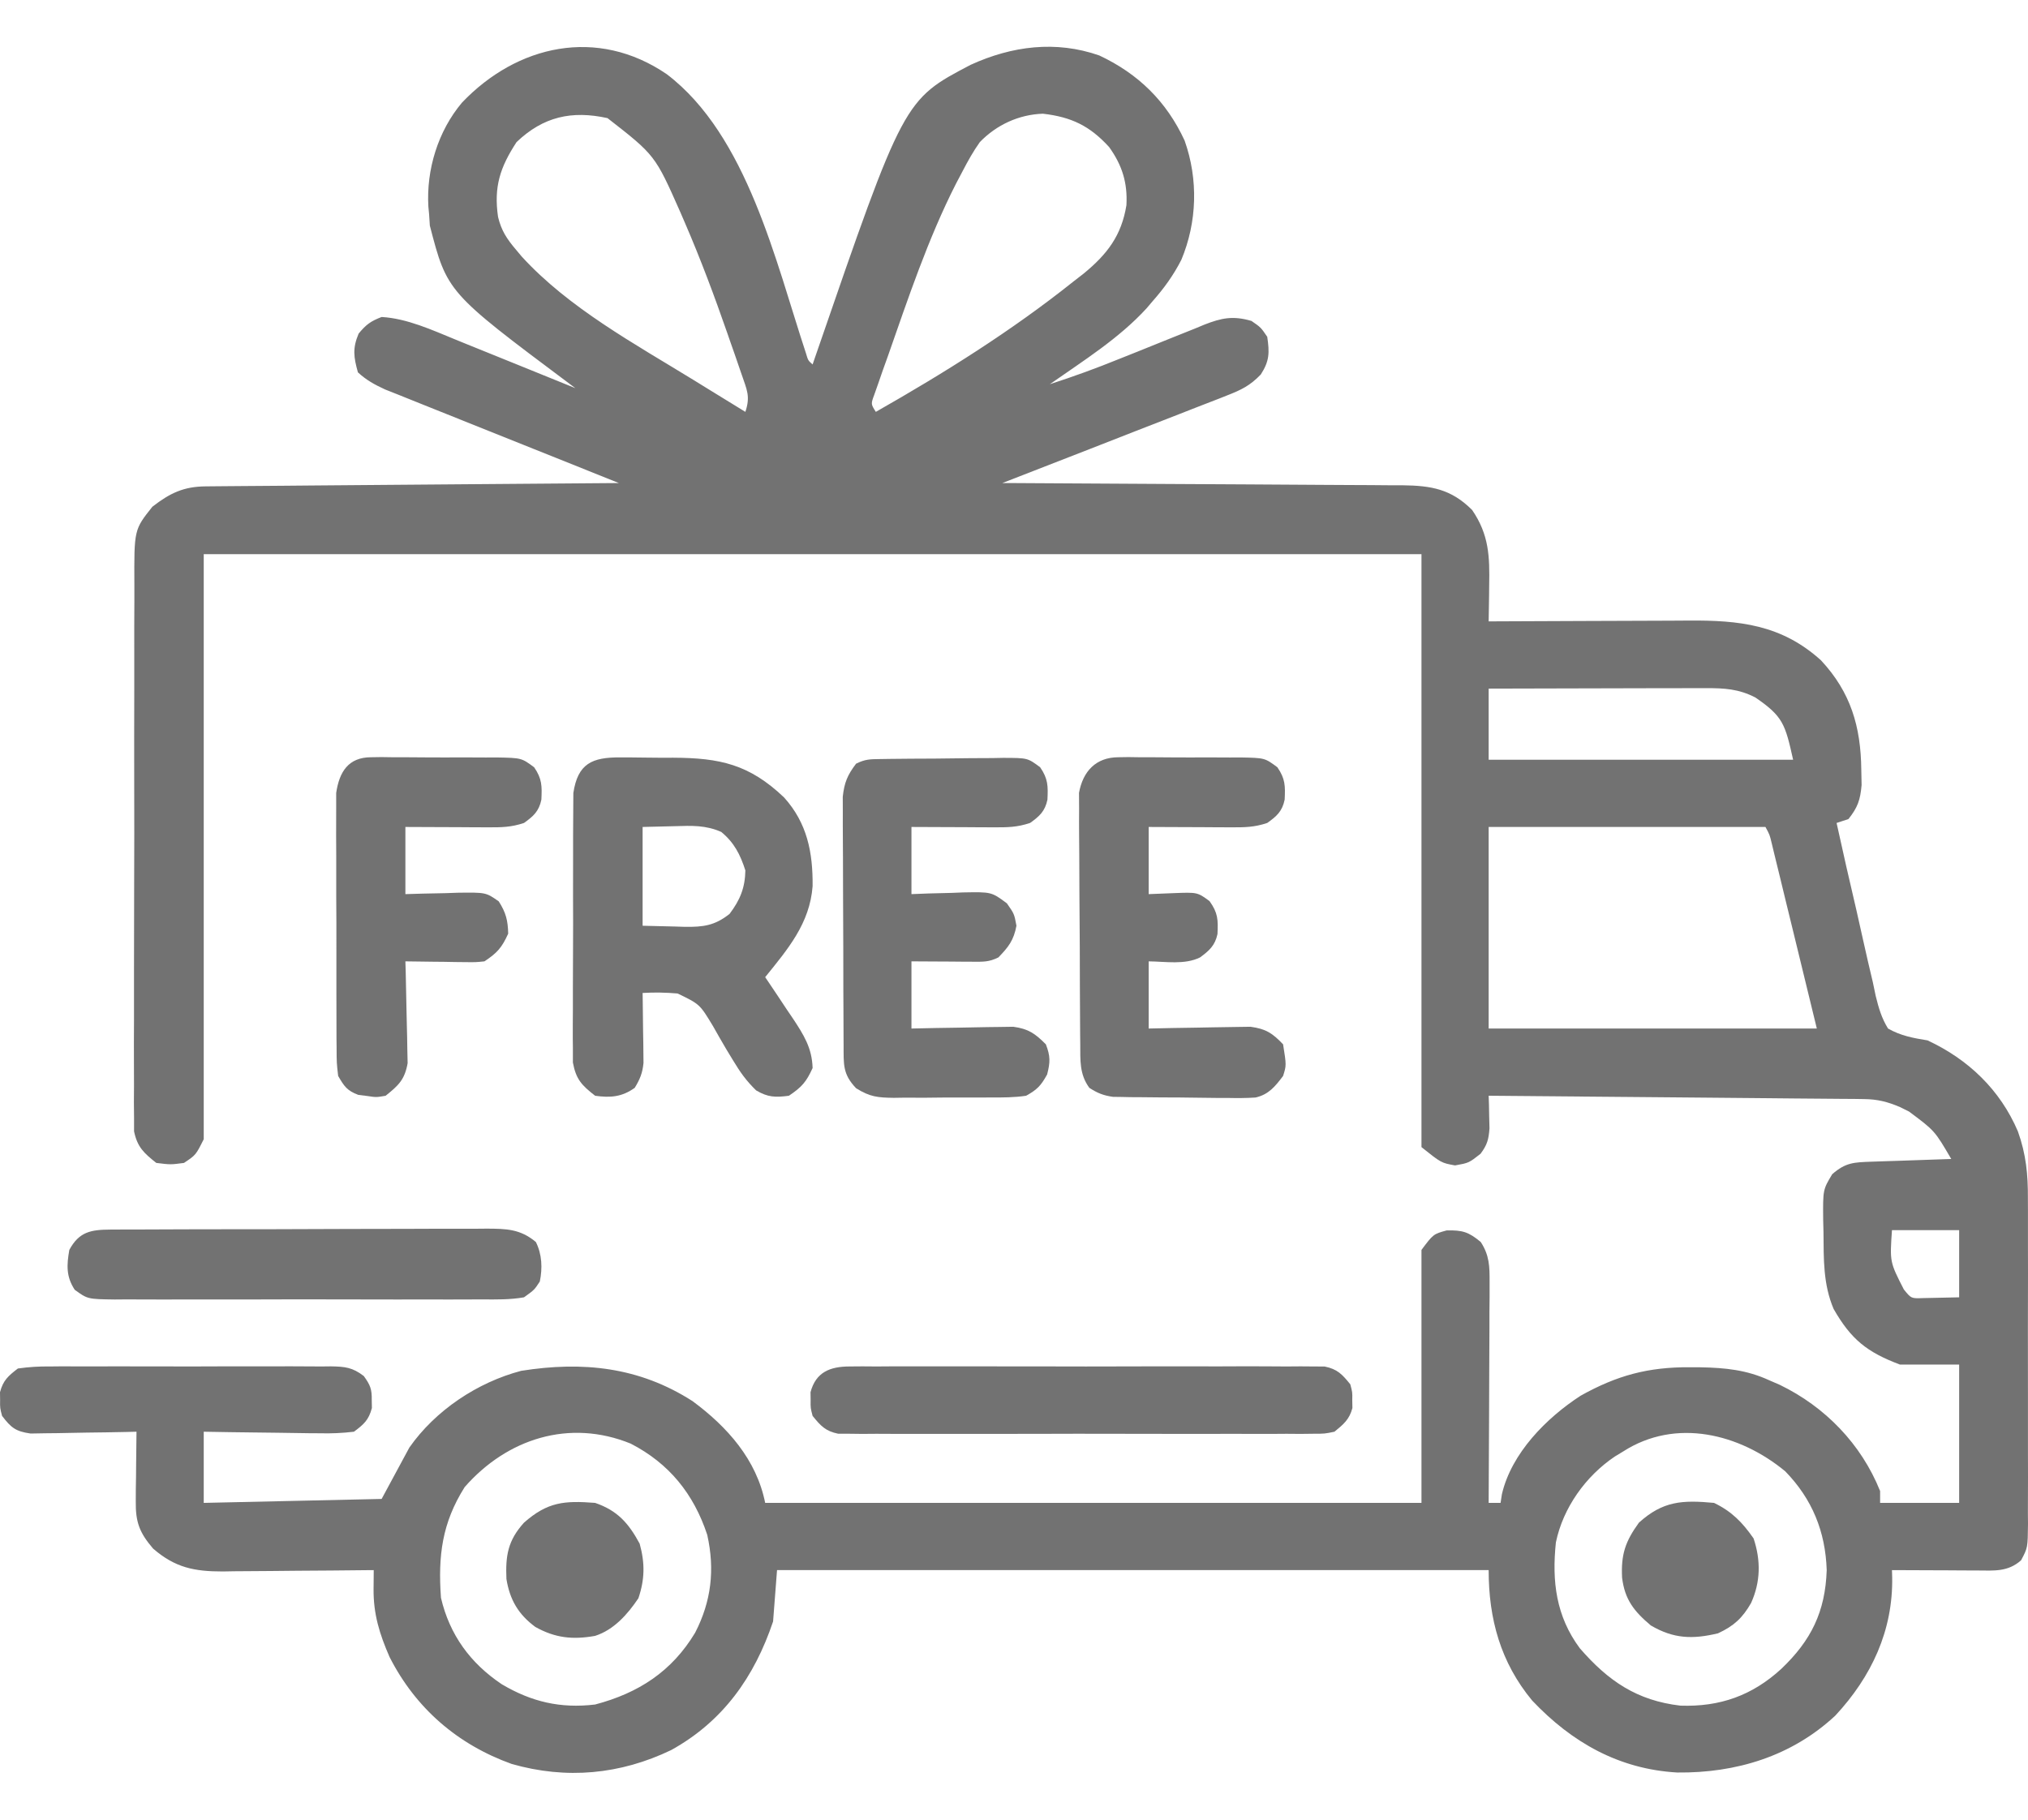 <svg xmlns="http://www.w3.org/2000/svg" fill="none" viewBox="0 0 39 35" height="35" width="39">
<path fill="#727272" d="M12.824 1.428C14.371 2.605 14.918 5.038 15.5 6.797C15.54 6.933 15.54 6.933 15.627 7.01C15.648 6.948 15.67 6.885 15.692 6.821C17.381 1.919 17.381 1.919 18.668 1.246C19.459 0.885 20.304 0.774 21.141 1.067C21.892 1.42 22.434 1.952 22.781 2.704C23.046 3.449 23.022 4.272 22.718 4.998C22.566 5.295 22.386 5.544 22.166 5.793C22.127 5.839 22.089 5.884 22.049 5.931C21.517 6.512 20.831 6.94 20.189 7.39C20.641 7.244 21.083 7.083 21.523 6.904C21.643 6.856 21.764 6.808 21.884 6.76C22.071 6.685 22.258 6.61 22.444 6.534C22.626 6.46 22.808 6.387 22.991 6.315C23.074 6.28 23.074 6.28 23.159 6.245C23.491 6.115 23.712 6.069 24.067 6.173C24.247 6.297 24.247 6.297 24.37 6.478C24.415 6.782 24.414 6.943 24.246 7.203C24.038 7.419 23.871 7.499 23.592 7.608C23.545 7.626 23.499 7.645 23.451 7.664C23.297 7.725 23.143 7.784 22.989 7.843C22.882 7.885 22.775 7.927 22.668 7.969C22.387 8.08 22.106 8.189 21.825 8.297C21.538 8.409 21.251 8.521 20.964 8.634C20.402 8.854 19.84 9.073 19.276 9.291C19.34 9.291 19.34 9.291 19.404 9.291C20.433 9.296 21.462 9.302 22.491 9.309C22.988 9.312 23.486 9.315 23.983 9.317C24.463 9.319 24.943 9.322 25.424 9.326C25.607 9.327 25.79 9.328 25.973 9.329C26.229 9.329 26.486 9.332 26.743 9.334C26.818 9.334 26.894 9.334 26.972 9.334C27.523 9.341 27.906 9.405 28.31 9.809C28.635 10.283 28.649 10.702 28.638 11.258C28.637 11.358 28.637 11.358 28.636 11.461C28.634 11.624 28.631 11.788 28.628 11.952C28.716 11.951 28.716 11.951 28.806 11.951C29.359 11.948 29.913 11.945 30.467 11.944C30.751 11.943 31.036 11.942 31.32 11.941C31.595 11.939 31.87 11.938 32.145 11.938C32.25 11.937 32.355 11.937 32.459 11.936C33.447 11.928 34.259 12.013 35.019 12.701C35.591 13.314 35.785 13.977 35.794 14.803C35.796 14.901 35.798 14.999 35.8 15.1C35.774 15.388 35.726 15.529 35.547 15.754C35.472 15.779 35.397 15.804 35.319 15.829C35.441 16.39 35.569 16.948 35.7 17.506C35.744 17.696 35.786 17.886 35.828 18.077C35.888 18.351 35.952 18.623 36.017 18.896C36.035 18.981 36.053 19.067 36.071 19.155C36.129 19.389 36.182 19.577 36.308 19.783C36.554 19.923 36.791 19.966 37.068 20.011C37.853 20.377 38.465 20.962 38.806 21.762C38.963 22.201 39.001 22.591 38.998 23.056C38.999 23.129 38.999 23.202 38.999 23.277C39 23.517 39 23.756 38.999 23.995C38.999 24.162 38.999 24.329 39 24.496C39 24.845 38.999 25.194 38.998 25.543C38.997 25.991 38.998 26.438 38.999 26.886C39 27.23 39 27.575 38.999 27.919C38.999 28.084 38.999 28.249 39 28.414C39 28.644 38.999 28.875 38.998 29.105C38.999 29.173 38.999 29.241 39 29.311C38.995 29.77 38.995 29.77 38.867 30.011C38.613 30.237 38.348 30.209 38.025 30.207C37.882 30.207 37.882 30.207 37.736 30.206C37.586 30.205 37.586 30.205 37.434 30.204C37.332 30.204 37.231 30.204 37.129 30.203C36.881 30.202 36.632 30.201 36.384 30.2C36.385 30.243 36.386 30.287 36.388 30.332C36.407 31.36 35.991 32.249 35.295 32.998C34.453 33.783 33.384 34.105 32.255 34.093C31.134 34.029 30.228 33.515 29.465 32.709C28.856 31.974 28.628 31.138 28.628 30.2C24.112 30.2 19.596 30.2 14.943 30.2C14.918 30.526 14.893 30.852 14.867 31.188C14.508 32.255 13.905 33.109 12.908 33.661C11.928 34.132 10.892 34.23 9.839 33.928C8.799 33.554 7.993 32.857 7.492 31.872C7.299 31.431 7.18 31.047 7.184 30.564C7.185 30.496 7.185 30.428 7.186 30.357C7.187 30.279 7.187 30.279 7.187 30.2C7.145 30.2 7.102 30.201 7.058 30.201C6.613 30.206 6.168 30.21 5.722 30.212C5.556 30.213 5.39 30.215 5.224 30.217C4.985 30.22 4.746 30.221 4.507 30.222C4.433 30.223 4.359 30.224 4.283 30.226C3.737 30.226 3.369 30.154 2.944 29.786C2.682 29.479 2.606 29.279 2.611 28.875C2.611 28.797 2.612 28.719 2.612 28.639C2.613 28.558 2.615 28.477 2.616 28.394C2.617 28.312 2.617 28.23 2.618 28.145C2.62 27.943 2.622 27.741 2.625 27.538C2.558 27.54 2.49 27.542 2.421 27.543C2.17 27.549 1.919 27.552 1.668 27.555C1.559 27.557 1.45 27.559 1.342 27.561C1.186 27.565 1.029 27.567 0.873 27.568C0.779 27.57 0.685 27.571 0.588 27.573C0.301 27.532 0.214 27.462 0.04 27.234C-3.05176e-05 27.082 -3.05182e-05 27.082 0.002 26.93C0.002 26.88 0.001 26.83 -3.05176e-05 26.778C0.061 26.549 0.156 26.467 0.344 26.322C0.562 26.292 0.75 26.28 0.967 26.283C1.03 26.282 1.093 26.282 1.157 26.281C1.364 26.28 1.57 26.281 1.777 26.282C1.921 26.281 2.065 26.281 2.208 26.281C2.51 26.28 2.811 26.281 3.112 26.282C3.498 26.284 3.884 26.283 4.27 26.281C4.567 26.28 4.864 26.28 5.16 26.281C5.303 26.282 5.445 26.281 5.587 26.28C5.786 26.28 5.985 26.281 6.184 26.283C6.243 26.282 6.302 26.281 6.363 26.281C6.632 26.285 6.779 26.3 6.996 26.467C7.121 26.64 7.153 26.72 7.149 26.93C7.15 26.98 7.151 27.031 7.152 27.082C7.09 27.314 6.999 27.394 6.807 27.538C6.577 27.565 6.375 27.574 6.145 27.568C6.082 27.568 6.018 27.567 5.952 27.567C5.749 27.565 5.547 27.561 5.344 27.558C5.206 27.556 5.068 27.555 4.93 27.553C4.593 27.55 4.255 27.544 3.918 27.538C3.918 27.99 3.918 28.442 3.918 28.907C5.047 28.882 6.176 28.857 7.339 28.831C7.515 28.505 7.691 28.179 7.872 27.843C8.372 27.128 9.18 26.589 10.022 26.367C11.208 26.179 12.292 26.292 13.317 26.949C13.988 27.444 14.549 28.076 14.715 28.907C18.88 28.907 23.045 28.907 27.336 28.907C27.336 27.301 27.336 25.695 27.336 24.041C27.564 23.737 27.564 23.737 27.821 23.666C28.128 23.66 28.242 23.695 28.476 23.889C28.643 24.146 28.647 24.358 28.646 24.66C28.646 24.755 28.646 24.849 28.646 24.946C28.645 25.049 28.644 25.151 28.643 25.254C28.643 25.359 28.643 25.464 28.643 25.57C28.642 25.846 28.64 26.123 28.639 26.399C28.637 26.682 28.637 26.964 28.636 27.246C28.634 27.8 28.632 28.354 28.628 28.907C28.704 28.907 28.779 28.907 28.857 28.907C28.865 28.852 28.874 28.796 28.883 28.739C29.067 27.95 29.737 27.274 30.396 26.846C31.098 26.453 31.7 26.293 32.496 26.298C32.564 26.299 32.631 26.299 32.7 26.299C33.176 26.308 33.59 26.348 34.027 26.55C34.093 26.579 34.16 26.608 34.228 26.637C35.099 27.059 35.794 27.776 36.156 28.679C36.156 28.754 36.156 28.83 36.156 28.907C36.657 28.907 37.159 28.907 37.676 28.907C37.676 28.029 37.676 27.151 37.676 26.246C37.3 26.246 36.923 26.246 36.536 26.246C35.902 26.007 35.597 25.762 35.262 25.177C35.058 24.696 35.072 24.213 35.067 23.699C35.065 23.62 35.063 23.542 35.061 23.461C35.056 22.883 35.056 22.883 35.235 22.585C35.493 22.358 35.656 22.356 35.995 22.344C36.083 22.341 36.172 22.338 36.263 22.335C36.356 22.331 36.449 22.329 36.545 22.326C36.639 22.322 36.733 22.319 36.829 22.316C37.061 22.308 37.292 22.3 37.524 22.292C37.206 21.748 37.206 21.748 36.712 21.38C36.655 21.352 36.598 21.323 36.539 21.294C36.298 21.191 36.103 21.142 35.842 21.14C35.779 21.139 35.715 21.138 35.65 21.137C35.58 21.137 35.51 21.137 35.439 21.136C35.365 21.135 35.292 21.135 35.216 21.134C34.973 21.131 34.73 21.13 34.487 21.128C34.318 21.126 34.15 21.125 33.981 21.123C33.538 21.119 33.094 21.115 32.651 21.111C32.198 21.108 31.745 21.103 31.293 21.099C30.405 21.091 29.517 21.083 28.628 21.076C28.63 21.133 28.632 21.19 28.634 21.249C28.636 21.361 28.636 21.361 28.638 21.476C28.64 21.551 28.642 21.625 28.644 21.702C28.628 21.919 28.6 22.02 28.472 22.192C28.248 22.368 28.248 22.368 27.982 22.416C27.716 22.368 27.716 22.368 27.336 22.064C27.336 18.301 27.336 14.537 27.336 10.659C19.608 10.659 11.88 10.659 3.918 10.659C3.918 14.373 3.918 18.086 3.918 21.912C3.766 22.216 3.766 22.216 3.538 22.368C3.281 22.402 3.281 22.402 3.006 22.368C2.766 22.178 2.641 22.063 2.578 21.76C2.578 21.632 2.578 21.632 2.578 21.502C2.577 21.403 2.576 21.305 2.575 21.204C2.576 21.095 2.577 20.987 2.577 20.879C2.577 20.764 2.577 20.649 2.576 20.535C2.574 20.224 2.575 19.913 2.577 19.603C2.578 19.277 2.577 18.952 2.577 18.626C2.577 18.08 2.578 17.533 2.58 16.986C2.583 16.355 2.583 15.723 2.581 15.092C2.58 14.484 2.58 13.876 2.582 13.268C2.582 13.009 2.582 12.751 2.582 12.492C2.581 12.188 2.582 11.883 2.584 11.578C2.585 11.467 2.585 11.355 2.584 11.243C2.579 10.188 2.579 10.188 2.93 9.747C3.267 9.485 3.531 9.358 3.956 9.355C4.061 9.354 4.061 9.354 4.168 9.353C4.283 9.352 4.283 9.352 4.401 9.351C4.522 9.35 4.522 9.35 4.646 9.349C4.913 9.347 5.181 9.345 5.449 9.343C5.635 9.341 5.82 9.34 6.005 9.338C6.494 9.334 6.983 9.33 7.471 9.326C7.97 9.323 8.468 9.318 8.967 9.314C9.945 9.306 10.923 9.298 11.901 9.291C11.843 9.268 11.785 9.244 11.724 9.22C11.174 9 10.623 8.78 10.073 8.559C9.79 8.446 9.507 8.332 9.224 8.219C8.951 8.11 8.678 8.001 8.405 7.891C8.301 7.849 8.197 7.808 8.093 7.766C7.946 7.708 7.8 7.649 7.655 7.59C7.53 7.54 7.53 7.54 7.403 7.49C7.202 7.397 7.046 7.312 6.883 7.162C6.801 6.867 6.777 6.7 6.897 6.416C7.043 6.24 7.129 6.178 7.339 6.097C7.828 6.125 8.308 6.347 8.756 6.53C8.822 6.557 8.889 6.584 8.957 6.612C9.168 6.696 9.377 6.782 9.587 6.867C9.731 6.925 9.874 6.983 10.017 7.041C10.367 7.182 10.716 7.324 11.065 7.466C11.025 7.436 10.984 7.406 10.943 7.375C8.599 5.621 8.599 5.621 8.266 4.339C8.261 4.267 8.257 4.195 8.252 4.121C8.247 4.073 8.242 4.025 8.238 3.976C8.196 3.264 8.423 2.522 8.884 1.974C9.946 0.86 11.488 0.515 12.824 1.428ZM9.934 2.733C9.618 3.216 9.493 3.593 9.578 4.173C9.642 4.438 9.748 4.597 9.925 4.805C9.96 4.847 9.995 4.889 10.032 4.933C10.936 5.924 12.214 6.618 13.346 7.314C13.45 7.378 13.553 7.442 13.657 7.506C13.882 7.645 14.108 7.784 14.334 7.922C14.434 7.623 14.363 7.498 14.262 7.201C14.245 7.152 14.228 7.103 14.211 7.053C14.156 6.892 14.101 6.732 14.044 6.573C14.026 6.518 14.007 6.464 13.987 6.408C13.737 5.69 13.472 4.98 13.17 4.282C13.141 4.215 13.112 4.147 13.082 4.078C12.598 2.985 12.598 2.985 11.683 2.272C10.996 2.121 10.447 2.243 9.934 2.733ZM18.844 2.732C18.717 2.91 18.617 3.09 18.516 3.284C18.472 3.367 18.428 3.45 18.383 3.536C17.844 4.597 17.465 5.737 17.072 6.858C17.04 6.946 17.009 7.034 16.976 7.125C16.948 7.207 16.919 7.29 16.89 7.374C16.864 7.447 16.839 7.52 16.812 7.595C16.747 7.771 16.747 7.771 16.843 7.922C18.162 7.172 19.458 6.361 20.645 5.413C20.71 5.363 20.774 5.312 20.841 5.261C21.293 4.889 21.567 4.532 21.662 3.947C21.686 3.517 21.58 3.177 21.329 2.828C20.957 2.421 20.606 2.251 20.056 2.187C19.593 2.203 19.166 2.4 18.844 2.732ZM28.628 13.245C28.628 13.696 28.628 14.148 28.628 14.613C30.56 14.613 32.492 14.613 34.483 14.613C34.33 13.927 34.29 13.78 33.756 13.415C33.436 13.251 33.164 13.235 32.806 13.236C32.667 13.236 32.667 13.236 32.525 13.236C32.375 13.236 32.375 13.236 32.222 13.237C32.119 13.237 32.015 13.237 31.911 13.237C31.64 13.238 31.367 13.239 31.096 13.239C30.818 13.24 30.54 13.24 30.262 13.241C29.718 13.242 29.173 13.243 28.628 13.245ZM28.628 15.906C28.628 17.185 28.628 18.465 28.628 19.783C30.711 19.783 32.794 19.783 34.939 19.783C34.79 19.172 34.641 18.56 34.488 17.93C34.441 17.737 34.394 17.544 34.345 17.345C34.308 17.192 34.271 17.04 34.234 16.887C34.214 16.808 34.195 16.728 34.175 16.646C34.147 16.533 34.147 16.533 34.119 16.417C34.103 16.351 34.087 16.285 34.071 16.217C34.032 16.055 34.032 16.055 33.951 15.906C32.194 15.906 30.438 15.906 28.628 15.906ZM36.384 23.661C36.342 24.273 36.342 24.273 36.612 24.801C36.753 24.976 36.753 24.976 36.978 24.968C37.211 24.963 37.444 24.958 37.676 24.953C37.676 24.527 37.676 24.1 37.676 23.661C37.25 23.661 36.823 23.661 36.384 23.661ZM8.936 28.603C8.5 29.294 8.422 29.928 8.48 30.732C8.646 31.445 9.046 31.991 9.649 32.395C10.221 32.734 10.779 32.865 11.445 32.785C12.278 32.565 12.92 32.15 13.368 31.404C13.679 30.801 13.75 30.191 13.601 29.522C13.341 28.735 12.869 28.148 12.129 27.767C10.949 27.286 9.751 27.672 8.936 28.603ZM31.213 27.919C31.161 27.951 31.108 27.983 31.053 28.016C30.494 28.393 30.059 29 29.921 29.667C29.842 30.417 29.924 31.087 30.381 31.703C30.927 32.332 31.479 32.71 32.317 32.807C33.075 32.833 33.697 32.612 34.255 32.1C34.831 31.552 35.102 30.999 35.129 30.2C35.105 29.46 34.85 28.832 34.331 28.299C33.457 27.577 32.228 27.266 31.213 27.919Z"></path>
<path fill="#727272" d="M11.926 14.568C11.98 14.568 12.034 14.568 12.089 14.568C12.203 14.568 12.317 14.57 12.431 14.572C12.603 14.575 12.775 14.575 12.948 14.574C13.844 14.578 14.41 14.701 15.079 15.339C15.522 15.831 15.634 16.395 15.627 17.046C15.572 17.763 15.152 18.254 14.715 18.795C14.752 18.85 14.752 18.85 14.79 18.906C14.904 19.074 15.016 19.244 15.128 19.413C15.167 19.47 15.207 19.528 15.247 19.588C15.454 19.902 15.616 20.155 15.627 20.543C15.505 20.812 15.418 20.91 15.171 21.076C14.912 21.11 14.767 21.107 14.541 20.973C14.348 20.785 14.235 20.624 14.097 20.395C14.054 20.325 14.011 20.254 13.967 20.181C13.88 20.033 13.794 19.884 13.71 19.734C13.457 19.315 13.457 19.315 13.031 19.109C12.803 19.09 12.586 19.085 12.358 19.099C12.358 19.143 12.359 19.188 12.36 19.234C12.363 19.436 12.365 19.638 12.367 19.84C12.368 19.91 12.37 19.98 12.371 20.052C12.371 20.12 12.372 20.188 12.373 20.257C12.373 20.319 12.374 20.381 12.375 20.445C12.356 20.639 12.307 20.759 12.206 20.924C11.961 21.099 11.74 21.118 11.445 21.076C11.187 20.875 11.077 20.761 11.017 20.436C11.017 20.337 11.017 20.237 11.017 20.135C11.016 20.052 11.016 20.052 11.015 19.968C11.014 19.787 11.016 19.606 11.017 19.424C11.017 19.298 11.017 19.172 11.017 19.045C11.017 18.781 11.018 18.516 11.02 18.251C11.022 17.913 11.022 17.574 11.02 17.235C11.02 16.974 11.02 16.713 11.021 16.453C11.022 16.328 11.022 16.203 11.021 16.078C11.021 15.903 11.022 15.728 11.024 15.554C11.025 15.454 11.025 15.355 11.026 15.253C11.111 14.685 11.388 14.565 11.926 14.568ZM12.358 15.906C12.358 16.533 12.358 17.16 12.358 17.806C12.666 17.813 12.666 17.813 12.98 17.821C13.044 17.823 13.108 17.825 13.174 17.827C13.524 17.831 13.746 17.804 14.03 17.578C14.232 17.311 14.328 17.078 14.334 16.742C14.236 16.437 14.12 16.208 13.871 16.002C13.568 15.869 13.306 15.881 12.98 15.891C12.775 15.896 12.569 15.901 12.358 15.906Z"></path>
<path fill="#727272" d="M16.921 14.6C16.984 14.599 17.047 14.598 17.112 14.597C17.18 14.596 17.248 14.595 17.318 14.595C17.388 14.594 17.458 14.594 17.53 14.593C17.678 14.592 17.826 14.591 17.974 14.591C18.201 14.589 18.428 14.586 18.654 14.583C18.798 14.582 18.942 14.581 19.086 14.581C19.154 14.579 19.221 14.578 19.291 14.577C19.762 14.578 19.762 14.578 20.003 14.758C20.155 14.979 20.156 15.12 20.143 15.381C20.097 15.604 19.99 15.7 19.809 15.829C19.558 15.913 19.373 15.914 19.109 15.913C19.017 15.913 18.925 15.912 18.831 15.912C18.735 15.912 18.639 15.911 18.54 15.91C18.395 15.91 18.395 15.91 18.246 15.909C18.007 15.908 17.767 15.907 17.528 15.906C17.528 16.332 17.528 16.759 17.528 17.198C17.639 17.194 17.749 17.189 17.864 17.185C18.01 17.181 18.156 17.178 18.302 17.174C18.375 17.171 18.448 17.168 18.523 17.165C19.067 17.155 19.067 17.155 19.363 17.375C19.505 17.578 19.505 17.578 19.547 17.806C19.495 18.085 19.396 18.213 19.2 18.415C19.018 18.506 18.904 18.499 18.701 18.498C18.633 18.498 18.565 18.497 18.494 18.497C18.388 18.496 18.388 18.496 18.279 18.495C18.171 18.495 18.171 18.495 18.061 18.494C17.883 18.494 17.705 18.492 17.528 18.491C17.528 18.917 17.528 19.344 17.528 19.783C17.683 19.78 17.837 19.776 17.997 19.773C18.148 19.77 18.298 19.768 18.449 19.766C18.553 19.765 18.658 19.763 18.762 19.76C18.912 19.756 19.063 19.755 19.213 19.753C19.304 19.752 19.394 19.75 19.487 19.749C19.782 19.79 19.904 19.879 20.113 20.087C20.201 20.316 20.198 20.431 20.137 20.667C20.017 20.883 19.949 20.955 19.733 21.076C19.506 21.11 19.28 21.11 19.051 21.109C18.985 21.109 18.919 21.11 18.851 21.11C18.711 21.11 18.571 21.11 18.431 21.11C18.218 21.109 18.004 21.111 17.791 21.114C17.655 21.114 17.519 21.114 17.383 21.113C17.288 21.115 17.288 21.115 17.19 21.116C16.883 21.112 16.729 21.099 16.463 20.931C16.202 20.657 16.225 20.472 16.223 20.099C16.223 20.045 16.222 19.992 16.222 19.937C16.221 19.759 16.22 19.581 16.22 19.404C16.219 19.281 16.219 19.157 16.218 19.034C16.218 18.775 16.217 18.516 16.217 18.258C16.216 17.926 16.215 17.595 16.213 17.264C16.211 17.009 16.211 16.754 16.211 16.499C16.21 16.377 16.21 16.255 16.209 16.133C16.207 15.962 16.208 15.791 16.208 15.619C16.208 15.522 16.207 15.425 16.207 15.325C16.237 15.05 16.298 14.907 16.463 14.689C16.635 14.603 16.731 14.602 16.921 14.6Z"></path>
<path fill="#727272" d="M21.509 14.565C21.572 14.564 21.635 14.563 21.7 14.562C21.8 14.564 21.8 14.564 21.902 14.565C21.972 14.565 22.041 14.565 22.113 14.565C22.26 14.565 22.407 14.566 22.554 14.568C22.778 14.57 23.003 14.569 23.227 14.568C23.37 14.568 23.513 14.569 23.656 14.57C23.756 14.569 23.756 14.569 23.859 14.569C24.323 14.578 24.323 14.578 24.565 14.758C24.718 14.979 24.718 15.12 24.705 15.381C24.659 15.604 24.552 15.7 24.37 15.829C24.12 15.913 23.935 15.914 23.671 15.913C23.579 15.913 23.487 15.912 23.393 15.912C23.297 15.912 23.201 15.911 23.102 15.91C22.956 15.91 22.956 15.91 22.808 15.909C22.569 15.908 22.329 15.907 22.09 15.906C22.09 16.332 22.09 16.759 22.09 17.198C22.325 17.189 22.325 17.189 22.565 17.179C23.027 17.161 23.027 17.161 23.26 17.332C23.424 17.56 23.426 17.694 23.413 17.966C23.366 18.186 23.256 18.284 23.078 18.415C22.785 18.561 22.409 18.494 22.09 18.491C22.09 18.917 22.09 19.344 22.09 19.783C22.244 19.78 22.399 19.776 22.559 19.773C22.709 19.77 22.86 19.768 23.011 19.766C23.115 19.765 23.22 19.763 23.324 19.76C23.474 19.757 23.625 19.755 23.775 19.753C23.866 19.752 23.956 19.75 24.049 19.749C24.346 19.79 24.47 19.872 24.675 20.087C24.739 20.492 24.739 20.492 24.675 20.695C24.522 20.897 24.399 21.052 24.145 21.11C23.963 21.122 23.785 21.122 23.603 21.118C23.537 21.118 23.47 21.118 23.402 21.118C23.262 21.117 23.123 21.115 22.983 21.113C22.77 21.109 22.556 21.108 22.343 21.108C22.207 21.107 22.071 21.105 21.935 21.104C21.871 21.104 21.807 21.103 21.742 21.103C21.682 21.102 21.622 21.1 21.561 21.099C21.509 21.098 21.456 21.098 21.403 21.097C21.22 21.071 21.104 21.025 20.949 20.924C20.756 20.661 20.776 20.392 20.774 20.075C20.773 20.02 20.773 19.966 20.772 19.91C20.77 19.731 20.769 19.552 20.769 19.372C20.768 19.248 20.767 19.123 20.767 18.998C20.765 18.737 20.765 18.475 20.765 18.214C20.764 17.879 20.761 17.544 20.758 17.209C20.756 16.952 20.755 16.694 20.755 16.436C20.755 16.313 20.754 16.189 20.752 16.066C20.75 15.893 20.751 15.721 20.752 15.548C20.751 15.45 20.751 15.352 20.75 15.25C20.826 14.835 21.074 14.566 21.509 14.565Z"></path>
<path fill="#727272" d="M7.137 14.565C7.202 14.564 7.266 14.563 7.333 14.562C7.402 14.563 7.47 14.564 7.542 14.565C7.649 14.565 7.649 14.565 7.758 14.565C7.909 14.565 8.06 14.566 8.21 14.568C8.441 14.57 8.672 14.569 8.903 14.568C9.049 14.568 9.196 14.569 9.343 14.57C9.412 14.57 9.481 14.569 9.552 14.569C10.029 14.578 10.029 14.578 10.272 14.758C10.424 14.979 10.424 15.12 10.411 15.381C10.365 15.604 10.258 15.7 10.077 15.829C9.826 15.913 9.641 15.914 9.377 15.913C9.285 15.913 9.194 15.912 9.099 15.912C9.003 15.912 8.907 15.911 8.808 15.91C8.663 15.91 8.663 15.91 8.514 15.909C8.275 15.908 8.035 15.907 7.796 15.906C7.796 16.332 7.796 16.759 7.796 17.198C7.908 17.195 8.019 17.191 8.134 17.188C8.281 17.185 8.428 17.182 8.575 17.179C8.686 17.175 8.686 17.175 8.798 17.171C9.344 17.164 9.344 17.164 9.591 17.337C9.729 17.553 9.767 17.702 9.773 17.958C9.651 18.227 9.564 18.326 9.316 18.491C9.151 18.508 9.151 18.508 8.962 18.506C8.894 18.505 8.826 18.505 8.756 18.504C8.685 18.503 8.615 18.502 8.542 18.5C8.47 18.5 8.399 18.499 8.325 18.498C8.149 18.496 7.972 18.494 7.796 18.491C7.798 18.555 7.8 18.62 7.802 18.687C7.808 18.929 7.813 19.17 7.817 19.412C7.819 19.516 7.821 19.62 7.824 19.725C7.829 19.875 7.831 20.026 7.833 20.176C7.835 20.267 7.837 20.357 7.839 20.45C7.783 20.767 7.663 20.878 7.416 21.076C7.237 21.107 7.237 21.107 7.064 21.081C6.978 21.07 6.978 21.07 6.89 21.059C6.674 20.978 6.619 20.895 6.503 20.695C6.474 20.445 6.474 20.445 6.473 20.144C6.472 20.088 6.471 20.034 6.471 19.977C6.47 19.795 6.47 19.613 6.47 19.432C6.47 19.305 6.47 19.179 6.469 19.052C6.468 18.787 6.469 18.522 6.469 18.257C6.47 17.918 6.469 17.578 6.466 17.239C6.465 16.978 6.465 16.717 6.466 16.456C6.466 16.33 6.465 16.205 6.464 16.08C6.463 15.905 6.464 15.73 6.465 15.555C6.465 15.456 6.465 15.356 6.465 15.253C6.525 14.843 6.701 14.566 7.137 14.565Z"></path>
<path fill="#727272" d="M16.335 26.283C16.417 26.282 16.499 26.282 16.583 26.281C16.717 26.282 16.717 26.282 16.854 26.283C16.996 26.282 16.996 26.282 17.14 26.281C17.399 26.28 17.658 26.28 17.917 26.281C18.188 26.282 18.459 26.281 18.73 26.281C19.185 26.28 19.64 26.281 20.095 26.282C20.621 26.284 21.147 26.284 21.673 26.282C22.125 26.28 22.577 26.28 23.029 26.281C23.298 26.282 23.568 26.282 23.838 26.28C24.139 26.279 24.439 26.281 24.74 26.283C24.829 26.282 24.919 26.281 25.011 26.281C25.134 26.282 25.134 26.282 25.259 26.283C25.33 26.284 25.401 26.284 25.474 26.284C25.72 26.334 25.811 26.434 25.967 26.626C26.008 26.778 26.008 26.778 26.005 26.93C26.006 27.006 26.006 27.006 26.008 27.082C25.949 27.304 25.838 27.394 25.663 27.538C25.474 27.577 25.474 27.577 25.259 27.577C25.177 27.578 25.096 27.579 25.011 27.58C24.877 27.579 24.877 27.579 24.74 27.578C24.598 27.579 24.598 27.579 24.454 27.58C24.195 27.581 23.936 27.58 23.677 27.579C23.406 27.579 23.135 27.579 22.864 27.58C22.409 27.58 21.954 27.58 21.499 27.578C20.973 27.576 20.447 27.577 19.921 27.579C19.469 27.58 19.017 27.58 18.566 27.58C18.296 27.579 18.026 27.579 17.756 27.58C17.456 27.581 17.155 27.58 16.854 27.578C16.765 27.579 16.675 27.579 16.583 27.58C16.46 27.578 16.46 27.578 16.335 27.577C16.264 27.577 16.193 27.577 16.12 27.577C15.874 27.527 15.783 27.426 15.627 27.234C15.587 27.082 15.587 27.082 15.589 26.93C15.588 26.855 15.588 26.855 15.587 26.778C15.689 26.391 15.965 26.284 16.335 26.283Z"></path>
<path fill="#727272" d="M2.123 23.65C2.225 23.649 2.225 23.649 2.33 23.649C2.442 23.649 2.442 23.649 2.556 23.649C2.635 23.648 2.713 23.648 2.795 23.648C3.056 23.646 3.317 23.646 3.578 23.645C3.759 23.645 3.94 23.645 4.121 23.644C4.501 23.643 4.881 23.643 5.261 23.643C5.749 23.642 6.236 23.64 6.723 23.638C7.097 23.637 7.472 23.636 7.846 23.636C8.025 23.636 8.205 23.635 8.385 23.634C8.636 23.633 8.887 23.633 9.138 23.634C9.213 23.633 9.287 23.632 9.364 23.632C9.737 23.634 10.005 23.638 10.305 23.889C10.424 24.127 10.434 24.392 10.381 24.649C10.277 24.809 10.277 24.809 10.077 24.953C9.809 25 9.543 24.995 9.272 24.993C9.149 24.994 9.149 24.994 9.024 24.994C8.753 24.996 8.482 24.995 8.212 24.994C8.023 24.994 7.835 24.994 7.647 24.995C7.253 24.995 6.859 24.994 6.465 24.993C5.959 24.991 5.453 24.992 4.947 24.994C4.559 24.995 4.171 24.995 3.782 24.994C3.596 24.994 3.409 24.994 3.223 24.995C2.962 24.996 2.702 24.994 2.442 24.993C2.364 24.993 2.287 24.994 2.207 24.995C1.685 24.988 1.685 24.988 1.437 24.808C1.27 24.553 1.282 24.335 1.333 24.041C1.521 23.692 1.747 23.652 2.123 23.65Z"></path>
<path fill="#727272" d="M32.962 28.907C33.303 29.071 33.508 29.282 33.723 29.591C33.863 30.013 33.859 30.423 33.675 30.832C33.51 31.12 33.345 31.274 33.038 31.416C32.552 31.532 32.187 31.523 31.746 31.264C31.424 30.992 31.246 30.768 31.194 30.346C31.171 29.9 31.256 29.648 31.518 29.287C31.979 28.87 32.352 28.85 32.962 28.907Z"></path>
<path fill="#727272" d="M11.445 28.907C11.875 29.055 12.088 29.297 12.301 29.691C12.405 30.066 12.4 30.378 12.277 30.741C12.07 31.049 11.806 31.349 11.444 31.465C11.012 31.542 10.676 31.506 10.295 31.293C9.969 31.053 9.803 30.769 9.739 30.37C9.72 29.922 9.766 29.631 10.077 29.287C10.53 28.888 10.851 28.861 11.445 28.907Z"></path>
</svg>
